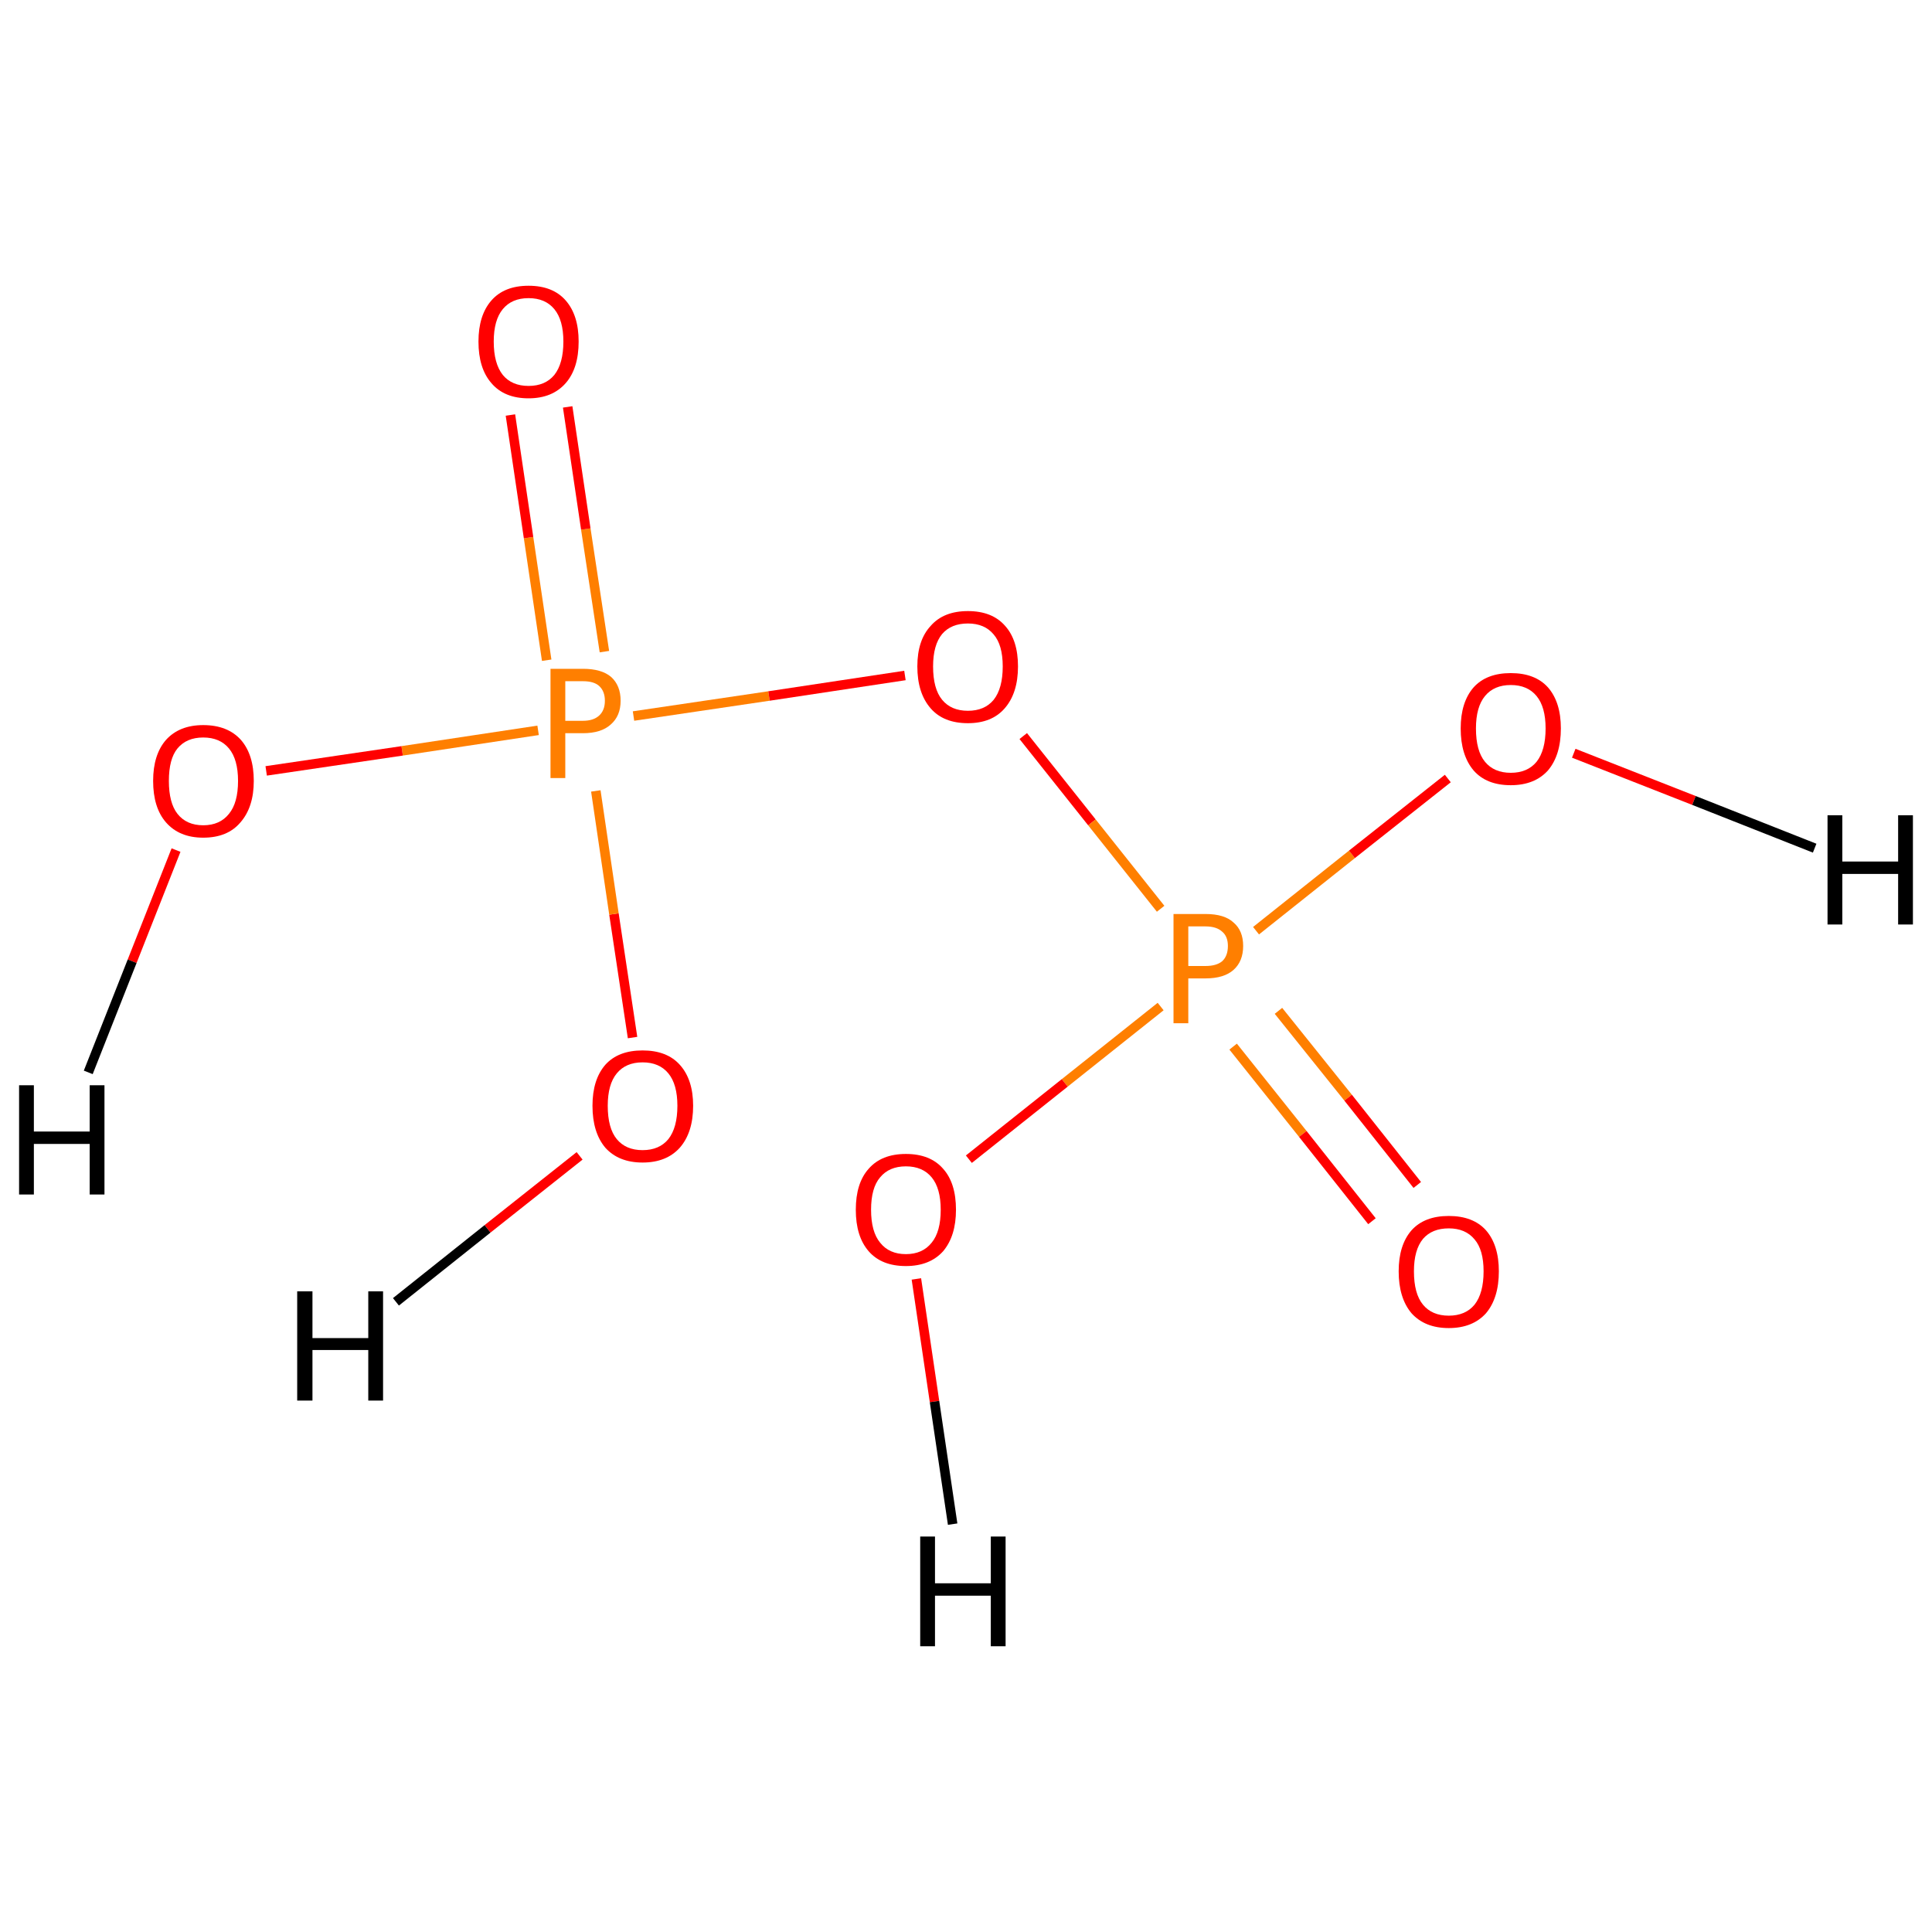 <?xml version='1.0' encoding='iso-8859-1'?>
<svg version='1.1' baseProfile='full'
              xmlns='http://www.w3.org/2000/svg'
                      xmlns:rdkit='http://www.rdkit.org/xml'
                      xmlns:xlink='http://www.w3.org/1999/xlink'
                  xml:space='preserve'
width='405px' height='405px' viewBox='0 0 405 405'>
<!-- END OF HEADER -->
<rect style='opacity:1.0;fill:#FFFFFF;stroke:none' width='405.0' height='405.0' x='0.0' y='0.0'> </rect>
<path class='bond-0 atom-0 atom-1' d='M 132.6,217.5 L 128.7,191.6' style='fill:none;fill-rule:evenodd;stroke:#FF0000;stroke-width:2.0px;stroke-linecap:butt;stroke-linejoin:miter;stroke-opacity:1' />
<path class='bond-0 atom-0 atom-1' d='M 128.7,191.6 L 124.9,165.8' style='fill:none;fill-rule:evenodd;stroke:#FF7F00;stroke-width:2.0px;stroke-linecap:butt;stroke-linejoin:miter;stroke-opacity:1' />
<path class='bond-1 atom-1 atom-2' d='M 112.8,153.1 L 84.3,157.4' style='fill:none;fill-rule:evenodd;stroke:#FF7F00;stroke-width:2.0px;stroke-linecap:butt;stroke-linejoin:miter;stroke-opacity:1' />
<path class='bond-1 atom-1 atom-2' d='M 84.3,157.4 L 55.8,161.6' style='fill:none;fill-rule:evenodd;stroke:#FF0000;stroke-width:2.0px;stroke-linecap:butt;stroke-linejoin:miter;stroke-opacity:1' />
<path class='bond-2 atom-1 atom-3' d='M 126.7,136.6 L 122.8,110.9' style='fill:none;fill-rule:evenodd;stroke:#FF7F00;stroke-width:2.0px;stroke-linecap:butt;stroke-linejoin:miter;stroke-opacity:1' />
<path class='bond-2 atom-1 atom-3' d='M 122.8,110.9 L 119.0,85.3' style='fill:none;fill-rule:evenodd;stroke:#FF0000;stroke-width:2.0px;stroke-linecap:butt;stroke-linejoin:miter;stroke-opacity:1' />
<path class='bond-2 atom-1 atom-3' d='M 114.6,138.4 L 110.8,112.7' style='fill:none;fill-rule:evenodd;stroke:#FF7F00;stroke-width:2.0px;stroke-linecap:butt;stroke-linejoin:miter;stroke-opacity:1' />
<path class='bond-2 atom-1 atom-3' d='M 110.8,112.7 L 107.0,87.0' style='fill:none;fill-rule:evenodd;stroke:#FF0000;stroke-width:2.0px;stroke-linecap:butt;stroke-linejoin:miter;stroke-opacity:1' />
<path class='bond-3 atom-1 atom-4' d='M 132.8,150.1 L 161.2,145.9' style='fill:none;fill-rule:evenodd;stroke:#FF7F00;stroke-width:2.0px;stroke-linecap:butt;stroke-linejoin:miter;stroke-opacity:1' />
<path class='bond-3 atom-1 atom-4' d='M 161.2,145.9 L 189.7,141.6' style='fill:none;fill-rule:evenodd;stroke:#FF0000;stroke-width:2.0px;stroke-linecap:butt;stroke-linejoin:miter;stroke-opacity:1' />
<path class='bond-4 atom-4 atom-5' d='M 214.5,154.3 L 228.9,172.4' style='fill:none;fill-rule:evenodd;stroke:#FF0000;stroke-width:2.0px;stroke-linecap:butt;stroke-linejoin:miter;stroke-opacity:1' />
<path class='bond-4 atom-4 atom-5' d='M 228.9,172.4 L 243.3,190.5' style='fill:none;fill-rule:evenodd;stroke:#FF7F00;stroke-width:2.0px;stroke-linecap:butt;stroke-linejoin:miter;stroke-opacity:1' />
<path class='bond-5 atom-5 atom-6' d='M 243.3,211.0 L 223.2,227.0' style='fill:none;fill-rule:evenodd;stroke:#FF7F00;stroke-width:2.0px;stroke-linecap:butt;stroke-linejoin:miter;stroke-opacity:1' />
<path class='bond-5 atom-5 atom-6' d='M 223.2,227.0 L 203.1,243.0' style='fill:none;fill-rule:evenodd;stroke:#FF0000;stroke-width:2.0px;stroke-linecap:butt;stroke-linejoin:miter;stroke-opacity:1' />
<path class='bond-6 atom-5 atom-7' d='M 263.3,195.1 L 283.4,179.1' style='fill:none;fill-rule:evenodd;stroke:#FF7F00;stroke-width:2.0px;stroke-linecap:butt;stroke-linejoin:miter;stroke-opacity:1' />
<path class='bond-6 atom-5 atom-7' d='M 283.4,179.1 L 303.5,163.2' style='fill:none;fill-rule:evenodd;stroke:#FF0000;stroke-width:2.0px;stroke-linecap:butt;stroke-linejoin:miter;stroke-opacity:1' />
<path class='bond-7 atom-5 atom-8' d='M 258.5,219.4 L 273.1,237.7' style='fill:none;fill-rule:evenodd;stroke:#FF7F00;stroke-width:2.0px;stroke-linecap:butt;stroke-linejoin:miter;stroke-opacity:1' />
<path class='bond-7 atom-5 atom-8' d='M 273.1,237.7 L 287.6,256.0' style='fill:none;fill-rule:evenodd;stroke:#FF0000;stroke-width:2.0px;stroke-linecap:butt;stroke-linejoin:miter;stroke-opacity:1' />
<path class='bond-7 atom-5 atom-8' d='M 268.0,211.9 L 282.6,230.1' style='fill:none;fill-rule:evenodd;stroke:#FF7F00;stroke-width:2.0px;stroke-linecap:butt;stroke-linejoin:miter;stroke-opacity:1' />
<path class='bond-7 atom-5 atom-8' d='M 282.6,230.1 L 297.1,248.4' style='fill:none;fill-rule:evenodd;stroke:#FF0000;stroke-width:2.0px;stroke-linecap:butt;stroke-linejoin:miter;stroke-opacity:1' />
<path class='bond-8 atom-0 atom-9' d='M 121.5,242.3 L 102.2,257.6' style='fill:none;fill-rule:evenodd;stroke:#FF0000;stroke-width:2.0px;stroke-linecap:butt;stroke-linejoin:miter;stroke-opacity:1' />
<path class='bond-8 atom-0 atom-9' d='M 102.2,257.6 L 83.0,272.9' style='fill:none;fill-rule:evenodd;stroke:#000000;stroke-width:2.0px;stroke-linecap:butt;stroke-linejoin:miter;stroke-opacity:1' />
<path class='bond-9 atom-2 atom-10' d='M 36.9,178.2 L 27.7,201.5' style='fill:none;fill-rule:evenodd;stroke:#FF0000;stroke-width:2.0px;stroke-linecap:butt;stroke-linejoin:miter;stroke-opacity:1' />
<path class='bond-9 atom-2 atom-10' d='M 27.7,201.5 L 18.5,224.8' style='fill:none;fill-rule:evenodd;stroke:#000000;stroke-width:2.0px;stroke-linecap:butt;stroke-linejoin:miter;stroke-opacity:1' />
<path class='bond-10 atom-6 atom-11' d='M 192.1,268.1 L 195.9,293.8' style='fill:none;fill-rule:evenodd;stroke:#FF0000;stroke-width:2.0px;stroke-linecap:butt;stroke-linejoin:miter;stroke-opacity:1' />
<path class='bond-10 atom-6 atom-11' d='M 195.9,293.8 L 199.7,319.5' style='fill:none;fill-rule:evenodd;stroke:#000000;stroke-width:2.0px;stroke-linecap:butt;stroke-linejoin:miter;stroke-opacity:1' />
<path class='bond-11 atom-7 atom-12' d='M 329.9,157.9 L 355.1,167.8' style='fill:none;fill-rule:evenodd;stroke:#FF0000;stroke-width:2.0px;stroke-linecap:butt;stroke-linejoin:miter;stroke-opacity:1' />
<path class='bond-11 atom-7 atom-12' d='M 355.1,167.8 L 380.4,177.8' style='fill:none;fill-rule:evenodd;stroke:#000000;stroke-width:2.0px;stroke-linecap:butt;stroke-linejoin:miter;stroke-opacity:1' />
<path class='atom-0' d='M 124.2 231.8
Q 124.2 226.3, 126.9 223.2
Q 129.6 220.2, 134.7 220.2
Q 139.8 220.2, 142.5 223.2
Q 145.3 226.3, 145.3 231.8
Q 145.3 237.4, 142.5 240.6
Q 139.7 243.7, 134.7 243.7
Q 129.7 243.7, 126.9 240.6
Q 124.2 237.4, 124.2 231.8
M 134.7 241.1
Q 138.2 241.1, 140.1 238.8
Q 142.0 236.4, 142.0 231.8
Q 142.0 227.3, 140.1 225.0
Q 138.2 222.7, 134.7 222.7
Q 131.2 222.7, 129.3 225.0
Q 127.4 227.3, 127.4 231.8
Q 127.4 236.5, 129.3 238.8
Q 131.2 241.1, 134.7 241.1
' fill='#FF0000'/>
<path class='atom-1' d='M 122.2 140.2
Q 126.1 140.2, 128.1 141.9
Q 130.1 143.7, 130.1 146.9
Q 130.1 150.1, 128.0 151.9
Q 126.0 153.7, 122.2 153.7
L 118.5 153.7
L 118.5 163.1
L 115.4 163.1
L 115.4 140.2
L 122.2 140.2
M 122.2 151.1
Q 124.4 151.1, 125.6 150.0
Q 126.8 148.9, 126.8 146.9
Q 126.8 144.9, 125.6 143.8
Q 124.5 142.8, 122.2 142.8
L 118.5 142.8
L 118.5 151.1
L 122.2 151.1
' fill='#FF7F00'/>
<path class='atom-2' d='M 32.1 163.7
Q 32.1 158.2, 34.8 155.1
Q 37.6 152.0, 42.6 152.0
Q 47.7 152.0, 50.5 155.1
Q 53.2 158.2, 53.2 163.7
Q 53.2 169.2, 50.4 172.4
Q 47.7 175.6, 42.6 175.6
Q 37.6 175.6, 34.8 172.4
Q 32.1 169.3, 32.1 163.7
M 42.6 173.0
Q 46.1 173.0, 48.0 170.6
Q 49.9 168.3, 49.9 163.7
Q 49.9 159.2, 48.0 156.9
Q 46.1 154.6, 42.6 154.6
Q 39.1 154.6, 37.2 156.9
Q 35.4 159.1, 35.4 163.7
Q 35.4 168.3, 37.2 170.6
Q 39.1 173.0, 42.6 173.0
' fill='#FF0000'/>
<path class='atom-3' d='M 100.3 71.6
Q 100.3 66.1, 103.0 63.0
Q 105.7 59.9, 110.8 59.9
Q 115.9 59.9, 118.6 63.0
Q 121.3 66.1, 121.3 71.6
Q 121.3 77.2, 118.6 80.3
Q 115.8 83.5, 110.8 83.5
Q 105.7 83.5, 103.0 80.3
Q 100.3 77.2, 100.3 71.6
M 110.8 80.9
Q 114.3 80.9, 116.2 78.6
Q 118.1 76.2, 118.1 71.6
Q 118.1 67.1, 116.2 64.8
Q 114.3 62.5, 110.8 62.5
Q 107.3 62.5, 105.4 64.8
Q 103.5 67.1, 103.5 71.6
Q 103.5 76.2, 105.4 78.6
Q 107.3 80.9, 110.8 80.9
' fill='#FF0000'/>
<path class='atom-4' d='M 192.3 139.7
Q 192.3 134.2, 195.1 131.2
Q 197.8 128.1, 202.9 128.1
Q 208.0 128.1, 210.7 131.2
Q 213.4 134.2, 213.4 139.7
Q 213.4 145.3, 210.6 148.5
Q 207.9 151.6, 202.9 151.6
Q 197.8 151.6, 195.1 148.5
Q 192.3 145.3, 192.3 139.7
M 202.9 149.0
Q 206.4 149.0, 208.3 146.7
Q 210.2 144.3, 210.2 139.7
Q 210.2 135.2, 208.3 133.0
Q 206.4 130.7, 202.9 130.7
Q 199.4 130.7, 197.5 132.9
Q 195.6 135.2, 195.6 139.7
Q 195.6 144.4, 197.5 146.7
Q 199.4 149.0, 202.9 149.0
' fill='#FF0000'/>
<path class='atom-5' d='M 252.7 191.6
Q 256.7 191.6, 258.6 193.4
Q 260.6 195.1, 260.6 198.3
Q 260.6 201.5, 258.6 203.3
Q 256.6 205.1, 252.7 205.1
L 249.1 205.1
L 249.1 214.5
L 246.0 214.5
L 246.0 191.6
L 252.7 191.6
M 252.7 202.5
Q 255.0 202.5, 256.2 201.5
Q 257.4 200.4, 257.4 198.3
Q 257.4 196.3, 256.2 195.3
Q 255.0 194.2, 252.7 194.2
L 249.1 194.2
L 249.1 202.5
L 252.7 202.5
' fill='#FF7F00'/>
<path class='atom-6' d='M 179.4 253.6
Q 179.4 248.0, 182.1 245.0
Q 184.8 241.9, 189.9 241.9
Q 195.0 241.9, 197.7 245.0
Q 200.4 248.0, 200.4 253.6
Q 200.4 259.1, 197.7 262.3
Q 194.9 265.4, 189.9 265.4
Q 184.8 265.4, 182.1 262.3
Q 179.4 259.2, 179.4 253.6
M 189.9 262.9
Q 193.4 262.9, 195.3 260.5
Q 197.2 258.2, 197.2 253.6
Q 197.2 249.1, 195.3 246.8
Q 193.4 244.5, 189.9 244.5
Q 186.4 244.5, 184.5 246.8
Q 182.6 249.0, 182.6 253.6
Q 182.6 258.2, 184.5 260.5
Q 186.4 262.9, 189.9 262.9
' fill='#FF0000'/>
<path class='atom-7' d='M 306.2 152.7
Q 306.2 147.2, 308.9 144.1
Q 311.6 141.1, 316.7 141.1
Q 321.8 141.1, 324.5 144.1
Q 327.2 147.2, 327.2 152.7
Q 327.2 158.3, 324.5 161.5
Q 321.7 164.6, 316.7 164.6
Q 311.6 164.6, 308.9 161.5
Q 306.2 158.3, 306.2 152.7
M 316.7 162.0
Q 320.2 162.0, 322.1 159.7
Q 324.0 157.3, 324.0 152.7
Q 324.0 148.2, 322.1 145.9
Q 320.2 143.6, 316.7 143.6
Q 313.2 143.6, 311.3 145.9
Q 309.4 148.2, 309.4 152.7
Q 309.4 157.4, 311.3 159.7
Q 313.2 162.0, 316.7 162.0
' fill='#FF0000'/>
<path class='atom-8' d='M 293.2 266.5
Q 293.2 261.0, 295.9 257.9
Q 298.6 254.9, 303.7 254.9
Q 308.8 254.9, 311.5 257.9
Q 314.2 261.0, 314.2 266.5
Q 314.2 272.1, 311.5 275.3
Q 308.7 278.4, 303.7 278.4
Q 298.7 278.4, 295.9 275.3
Q 293.2 272.1, 293.2 266.5
M 303.7 275.8
Q 307.2 275.8, 309.1 273.5
Q 311.0 271.1, 311.0 266.5
Q 311.0 262.0, 309.1 259.8
Q 307.2 257.5, 303.7 257.5
Q 300.2 257.5, 298.3 259.7
Q 296.4 262.0, 296.4 266.5
Q 296.4 271.2, 298.3 273.5
Q 300.2 275.8, 303.7 275.8
' fill='#FF0000'/>
<path class='atom-9' d='M 62.3 270.7
L 65.5 270.7
L 65.5 280.5
L 77.2 280.5
L 77.2 270.7
L 80.3 270.7
L 80.3 293.6
L 77.2 293.6
L 77.2 283.0
L 65.5 283.0
L 65.5 293.6
L 62.3 293.6
L 62.3 270.7
' fill='#000000'/>
<path class='atom-10' d='M 4.0 227.5
L 7.1 227.5
L 7.1 237.2
L 18.8 237.2
L 18.8 227.5
L 21.9 227.5
L 21.9 250.4
L 18.8 250.4
L 18.8 239.8
L 7.1 239.8
L 7.1 250.4
L 4.0 250.4
L 4.0 227.5
' fill='#000000'/>
<path class='atom-11' d='M 192.9 322.1
L 196.0 322.1
L 196.0 331.9
L 207.7 331.9
L 207.7 322.1
L 210.8 322.1
L 210.8 345.1
L 207.7 345.1
L 207.7 334.5
L 196.0 334.5
L 196.0 345.1
L 192.9 345.1
L 192.9 322.1
' fill='#000000'/>
<path class='atom-12' d='M 383.1 170.9
L 386.2 170.9
L 386.2 180.6
L 397.9 180.6
L 397.9 170.9
L 401.0 170.9
L 401.0 193.8
L 397.9 193.8
L 397.9 183.2
L 386.2 183.2
L 386.2 193.8
L 383.1 193.8
L 383.1 170.9
' fill='#000000'/>
</svg>
